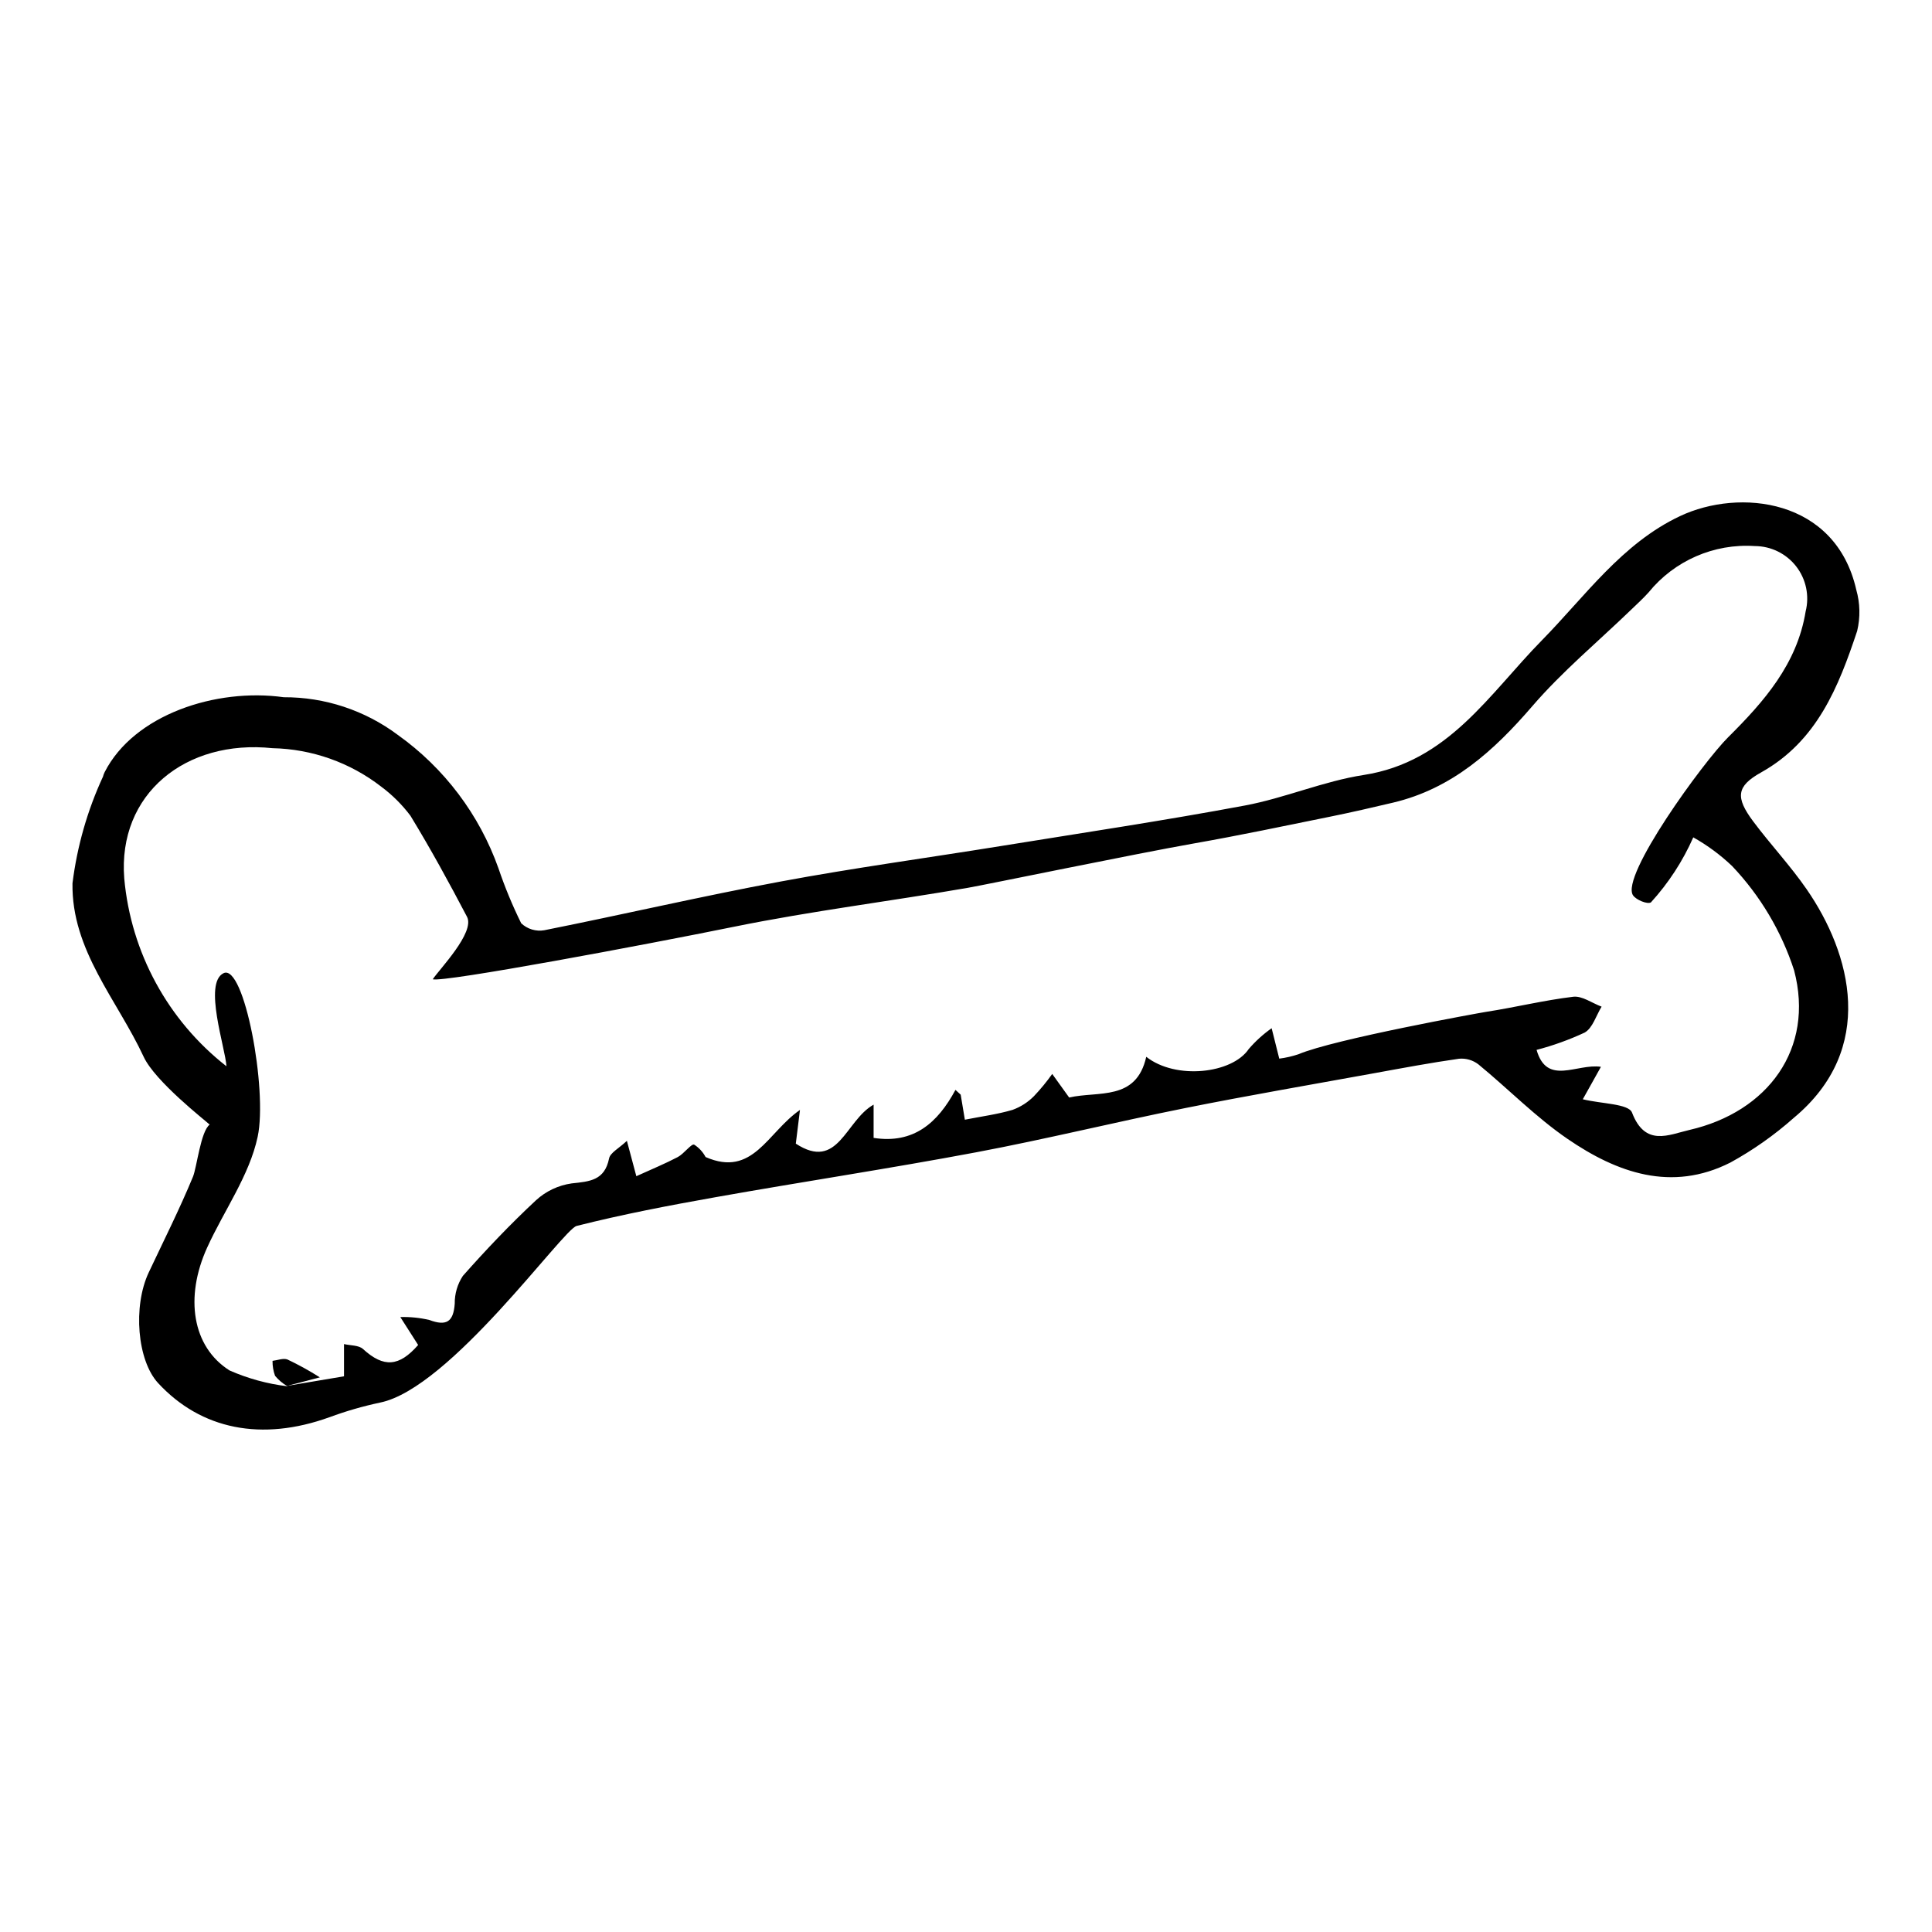 <?xml version="1.0" encoding="UTF-8"?>
<!-- Uploaded to: SVG Repo, www.svgrepo.com, Generator: SVG Repo Mixer Tools -->
<svg fill="#000000" width="800px" height="800px" version="1.1" viewBox="144 144 512 512" xmlns="http://www.w3.org/2000/svg">
 <g>
  <path d="m610.71 348.7c14.859-8.301 20.523-22.684 25.457-37.48 0.863-3.606 0.781-7.371-0.238-10.938-5.484-24.176-30.969-26.938-46.719-19.504-15.395 7.269-25.094 21.207-36.609 32.926-13.988 14.242-24.789 32.211-47.223 35.676-10.645 1.645-20.836 6.098-31.457 8.086-21.496 4.019-43.137 7.258-64.727 10.75-19.422 3.141-38.938 5.785-58.27 9.387-20.957 3.902-41.738 8.742-62.648 12.91v0.004c-2.227 0.395-4.512-0.289-6.156-1.848-2.324-4.715-4.336-9.574-6.019-14.551-5.059-14.238-14.367-26.582-26.668-35.355-8.73-6.531-19.352-10.039-30.254-9.992-17.938-2.512-39.668 4.613-47.441 19.844v0.004c-0.191 0.379-0.344 0.781-0.445 1.195-4.137 8.949-6.863 18.488-8.082 28.273-0.289 17.742 11.871 30.91 18.863 45.969 3.031 6.531 16.324 16.875 17.492 17.977-2.371 1.754-3.406 11.34-4.426 13.812-3.555 8.602-7.75 16.938-11.723 25.367-4.242 9.008-3.039 23.344 2.484 29.316 11.43 12.363 27.512 15.504 45.391 9.055v0.004c4.379-1.625 8.871-2.922 13.438-3.891 18.555-3.746 48.445-45.891 52.074-46.809 12.148-3.07 24.496-5.43 36.844-7.625 22.969-4.09 46.047-7.57 68.973-11.879 18.586-3.496 36.973-8.027 55.52-11.742 16.621-3.332 33.336-6.191 50.02-9.227 7.488-1.363 14.973-2.769 22.504-3.84 1.824-0.164 3.644 0.363 5.106 1.473 7.953 6.523 15.219 14.004 23.66 19.781 13.094 8.961 27.527 14.145 43.105 6.277v0.004c6.035-3.312 11.684-7.293 16.832-11.859 22.035-18.316 15.207-43.52 3.418-60.586-4.324-6.266-9.598-11.871-14.164-17.984-4.738-6.348-4.492-9.309 2.09-12.98zm-33.93 32.582c0.832 1.219 3.816 2.422 4.723 1.863v0.004c4.652-5.106 8.445-10.926 11.234-17.242 3.742 2.102 7.203 4.66 10.309 7.621 7.461 7.871 13.066 17.309 16.41 27.621 5.484 20.816-6.984 37.531-27.746 42.301-5.477 1.258-11.715 4.535-15.211-4.609-0.902-2.356-8.09-2.305-13.043-3.523l4.809-8.602c-6.398-0.953-14.297 5.133-17.059-4.488l-0.004 0.004c4.379-1.141 8.648-2.68 12.75-4.59 2.113-1.188 3.031-4.508 4.488-6.867-2.516-0.938-5.152-2.906-7.523-2.625-7.734 0.926-15.352 2.809-23.062 3.996-1.645 0.254-40.355 7.25-49.758 11.242-1.652 0.551-3.352 0.941-5.078 1.16l-2.019-8.059c-2.242 1.582-4.285 3.434-6.074 5.516-4.375 6.519-19.312 8.23-27.156 2.055-2.637 11.82-12.707 9.012-20.43 10.793l-4.488-6.246c-1.469 2.066-3.082 4.031-4.828 5.871-1.602 1.625-3.543 2.871-5.684 3.648-3.988 1.18-8.168 1.723-12.641 2.606l-1.105-6.633-1.387-1.27c-4.715 8.762-11.094 14.375-21.691 12.723v-8.809c-7.504 4.207-9.344 17.699-20.617 10.332 0.199-1.613 0.484-3.938 1.102-8.93-8.66 5.988-12.461 17.973-25.012 12.48-0.707-1.336-1.746-2.465-3.019-3.281-0.723-0.355-2.699 2.418-4.356 3.289-3.394 1.781-6.961 3.242-10.977 5.07l-2.504-9.375c-2.106 2.004-4.41 3.141-4.723 4.68-1.18 5.824-5.086 6.09-9.891 6.602h-0.004c-3.539 0.496-6.848 2.062-9.48 4.481-6.797 6.324-13.219 13.086-19.375 20.039-1.434 2.184-2.184 4.75-2.148 7.359-0.344 4.82-2.188 6.019-6.762 4.309l0.004 0.004c-2.512-0.59-5.086-0.848-7.664-0.766 1.52 2.379 3.039 4.758 4.723 7.398-5.019 5.734-9.09 6.109-14.613 1.066-1.133-1.035-3.328-0.902-5.035-1.309v8.543c-4.258 0.715-9.699 1.633-15.141 2.547l0.125 0.09v0.004c-5.281-0.633-10.438-2.047-15.309-4.188-9.914-6.258-11.934-19.406-5.93-32.594 4.469-9.816 11.184-19.078 13.375-29.34 2.664-12.473-3.586-46.035-9.051-43.344-5.383 2.652 0.508 19.848 0.781 24.672l0.004-0.004c-15.52-12.141-25.324-30.156-27.09-49.781-1.777-22.418 16.301-36.926 39.27-34.523 10.453 0.215 20.559 3.789 28.82 10.191 2.934 2.184 5.539 4.777 7.742 7.699 5.332 8.734 10.25 17.73 15.004 26.797 2.176 4.152-7.387 13.965-9.082 16.555 2.91 0.875 56.039-9.082 79.891-13.93 20.484-4.164 41.289-6.738 61.902-10.305 4.801-0.832 44.703-9.082 59.953-11.766 12.094-2.125 24.117-4.664 36.152-7.106 5.547-1.125 11.062-2.398 16.57-3.699 15.66-3.699 26.711-13.711 36.941-25.586 7.918-9.191 17.379-17.059 26.148-25.52 1.574-1.52 3.203-2.996 4.664-4.621h-0.004c6.836-8.414 17.328-12.992 28.148-12.273 4.281 0.016 8.316 1.996 10.949 5.375 2.629 3.379 3.559 7.781 2.519 11.934-2.269 14-11.105 23.98-20.551 33.371-6.609 6.57-28.629 36.844-25.188 41.891z"/>
  <path d="m220.18 504.28c-1.113-0.422-2.625 0.207-3.953 0.359h-0.004c-0.02 1.352 0.207 2.695 0.668 3.965 0.887 1.066 1.949 1.977 3.141 2.684l8.727-2.273c-2.758-1.754-5.625-3.336-8.578-4.734z"/>
 </g>
</svg>